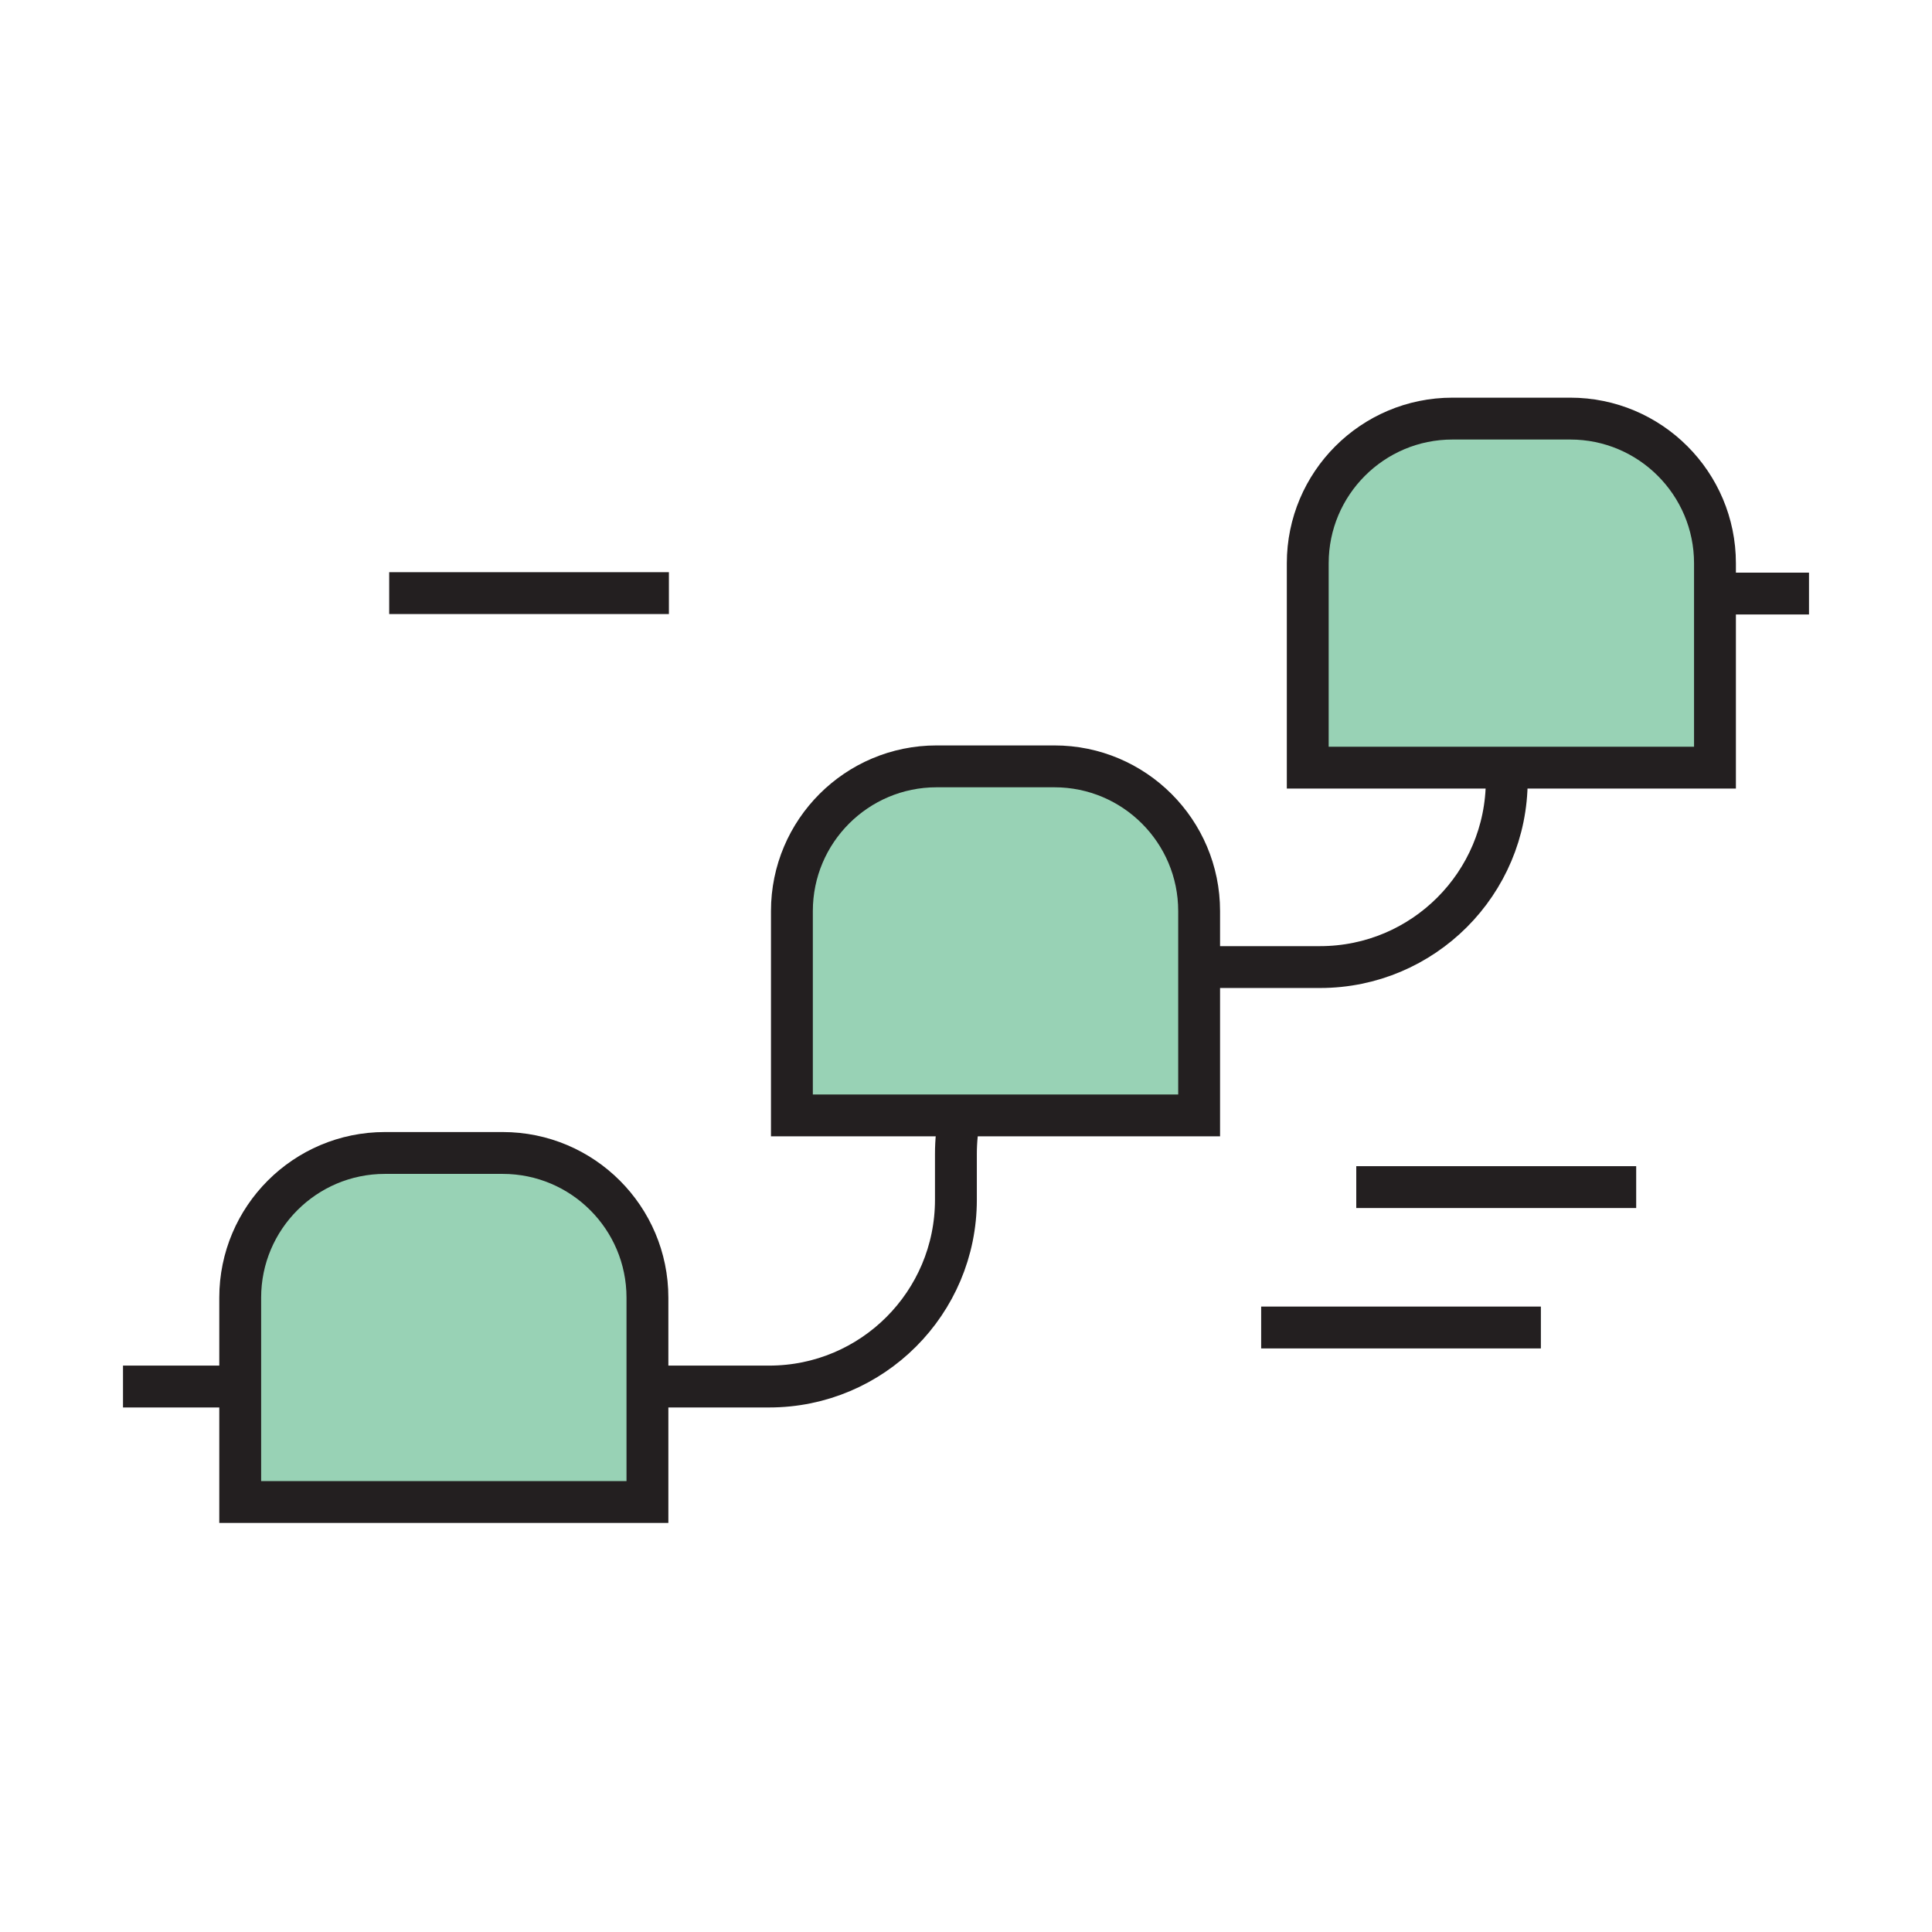 <svg enable-background="new 0 0 90 90" viewBox="0 0 90 90" xmlns="http://www.w3.org/2000/svg"><g stroke="#231f20" stroke-miterlimit="10" stroke-width="1.95"><path d="m5.73 64.59h30.1c4.81 0 8.7-3.9 8.7-8.7v-2.14c0-4.81 3.9-8.7 8.7-8.7h8.26c4.81 0 8.7-3.9 8.7-8.7 0-4.81 2.21-8.7 7.02-8.7h7.06" fill="none"/><path d="m30.15 69.97h-18.96v-9.52c0-3.72 3.02-6.74 6.74-6.74h5.49c3.72 0 6.74 3.02 6.74 6.74v9.52z" fill="#98d2b5"/><path d="m36.89 51.96v-9.52c0-3.72 3.02-6.74 6.74-6.74h5.49c3.72 0 6.74 3.02 6.74 6.74v9.52z" fill="#98d2b5"/><path d="m60.92 35.76v-9.52c0-3.72 3.02-6.74 6.74-6.74h5.49c3.72 0 6.74 3.02 6.74 6.74v9.52z" fill="#98d2b5"/><g fill="none"><path d="m18.13 27.63h13.03"/><path d="m63.18 55.3h13.04"/><path d="m58.75 61.84h13.03"/></g></g></svg>